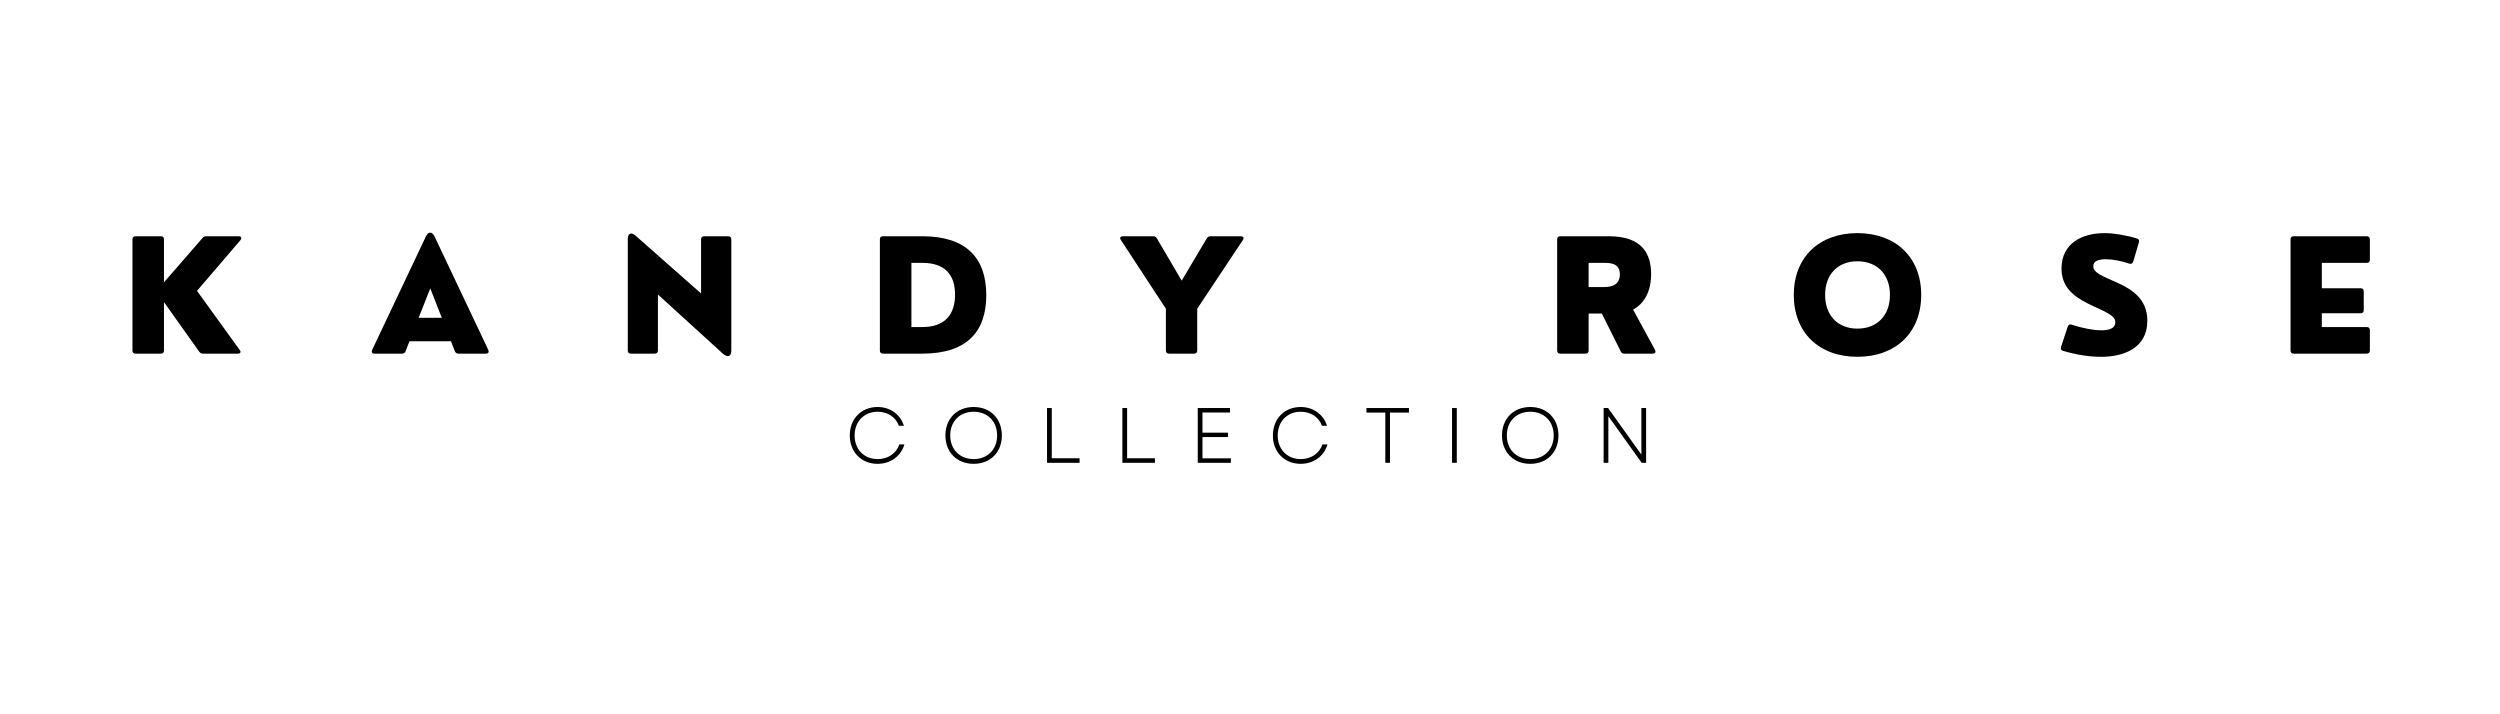 <svg xmlns="http://www.w3.org/2000/svg" xmlns:xlink="http://www.w3.org/1999/xlink" width="140" zoomAndPan="magnify" viewBox="0 0 104.88 30" height="40" preserveAspectRatio="xMidYMid meet" version="1.0"><defs><g/></defs><g fill="#000000" fill-opacity="1"><g transform="translate(5.015, 14.853)"><g><path d="M 1.684 0 C 1.77 0 1.812 -0.047 1.812 -0.133 L 1.812 -2.164 L 3.293 -0.082 C 3.332 -0.027 3.387 0 3.449 0 L 4.918 0 C 5.023 0 5.062 -0.074 4.992 -0.156 L 3.199 -2.637 L 5.023 -4.766 C 5.094 -4.848 5.062 -4.93 4.949 -4.93 L 3.594 -4.93 C 3.531 -4.93 3.477 -4.91 3.43 -4.855 L 1.812 -2.996 L 1.812 -4.797 C 1.812 -4.887 1.77 -4.93 1.684 -4.93 L 0.621 -4.93 C 0.531 -4.93 0.488 -4.887 0.488 -4.797 L 0.488 -0.133 C 0.488 -0.047 0.531 0 0.621 0 Z M 1.684 0 "/></g></g></g><g fill="#000000" fill-opacity="1"><g transform="translate(15.472, 14.853)"><g><path d="M 2.715 -4.93 C 2.617 -5.133 2.457 -5.133 2.359 -4.93 L 0.098 -0.156 C 0.059 -0.062 0.098 0 0.195 0 L 1.355 0 C 1.426 0 1.48 -0.039 1.504 -0.105 L 1.664 -0.52 L 3.41 -0.52 L 3.57 -0.105 C 3.594 -0.039 3.648 0 3.719 0 L 4.879 0 C 4.977 0 5.016 -0.062 4.977 -0.156 Z M 2.539 -2.742 L 3.023 -1.504 L 2.051 -1.504 Z M 2.539 -2.742 "/></g></g></g><g fill="#000000" fill-opacity="1"><g transform="translate(25.811, 14.853)"><g><path d="M 1.629 0 C 1.719 0 1.762 -0.047 1.762 -0.133 L 1.762 -2.484 L 4.488 0 C 4.695 0.188 4.844 0.105 4.844 -0.117 L 4.844 -4.797 C 4.844 -4.887 4.797 -4.93 4.711 -4.93 L 3.707 -4.93 C 3.621 -4.93 3.574 -4.887 3.574 -4.797 L 3.574 -2.527 L 0.816 -4.961 C 0.633 -5.121 0.496 -5.043 0.496 -4.816 L 0.496 -0.133 C 0.496 -0.047 0.539 0 0.625 0 Z M 1.629 0 "/></g></g></g><g fill="#000000" fill-opacity="1"><g transform="translate(36.407, 14.853)"><g><path d="M 2.27 0 C 4.141 0 4.957 -0.922 4.957 -2.457 C 4.957 -4.02 4.113 -4.93 2.27 -4.93 L 0.621 -4.93 C 0.531 -4.93 0.488 -4.887 0.488 -4.797 L 0.488 -0.133 C 0.488 -0.047 0.531 0 0.621 0 Z M 1.812 -3.812 L 2.277 -3.812 C 3.199 -3.812 3.645 -3.332 3.645 -2.477 C 3.645 -1.625 3.199 -1.117 2.277 -1.117 L 1.812 -1.117 Z M 1.812 -3.812 "/></g></g></g><g fill="#000000" fill-opacity="1"><g transform="translate(46.923, 14.853)"><g><path d="M 3.168 0 C 3.254 0 3.301 -0.047 3.301 -0.133 L 3.301 -1.887 L 5.219 -4.773 C 5.281 -4.855 5.238 -4.93 5.133 -4.93 L 3.859 -4.93 C 3.789 -4.93 3.734 -4.898 3.699 -4.836 L 2.648 -3.066 L 1.609 -4.836 C 1.578 -4.898 1.523 -4.93 1.453 -4.93 L 0.176 -4.93 C 0.074 -4.93 0.031 -4.855 0.094 -4.773 L 1.984 -1.887 L 1.984 -0.133 C 1.984 -0.047 2.031 0 2.113 0 Z M 3.168 0 "/></g></g></g><g fill="#000000" fill-opacity="1"><g transform="translate(57.493, 14.853)"><g/></g></g><g fill="#000000" fill-opacity="1"><g transform="translate(64.853, 14.853)"><g><path d="M 3.676 -1.852 C 4.16 -2.105 4.434 -2.633 4.434 -3.344 C 4.434 -4.188 4.059 -4.93 2.668 -4.93 L 0.621 -4.93 C 0.531 -4.93 0.488 -4.887 0.488 -4.797 L 0.488 -0.133 C 0.488 -0.047 0.531 0 0.621 0 L 1.676 0 C 1.762 0 1.809 -0.047 1.809 -0.133 L 1.809 -1.684 L 2.363 -1.684 L 3.156 -0.098 C 3.188 -0.031 3.234 0 3.305 0 L 4.504 0 C 4.602 0 4.641 -0.062 4.598 -0.156 Z M 2.438 -3.812 C 2.703 -3.812 3.121 -3.812 3.121 -3.332 C 3.121 -2.797 2.621 -2.797 2.438 -2.797 L 1.809 -2.797 L 1.809 -3.812 Z M 2.438 -3.812 "/></g></g></g><g fill="#000000" fill-opacity="1"><g transform="translate(74.99, 14.853)"><g><path d="M 2.961 0.133 C 4.566 0.133 5.641 -0.879 5.641 -2.465 C 5.641 -4.051 4.566 -5.062 2.961 -5.062 C 1.355 -5.062 0.289 -4.051 0.289 -2.465 C 0.289 -0.879 1.355 0.133 2.961 0.133 Z M 2.961 -1.051 C 2.145 -1.051 1.605 -1.594 1.605 -2.465 C 1.605 -3.336 2.145 -3.879 2.961 -3.879 C 3.781 -3.879 4.328 -3.336 4.328 -2.465 C 4.328 -1.594 3.781 -1.051 2.961 -1.051 Z M 2.961 -1.051 "/></g></g></g><g fill="#000000" fill-opacity="1"><g transform="translate(86.183, 14.853)"><g><path d="M 2.012 0.133 C 2.945 0.133 3.945 -0.23 3.945 -1.379 C 3.945 -2.293 3.305 -2.691 2.723 -2.961 C 2.137 -3.23 1.676 -3.375 1.676 -3.668 C 1.676 -3.891 1.895 -3.965 2.195 -3.965 C 2.492 -3.965 2.867 -3.891 3.188 -3.781 C 3.266 -3.75 3.324 -3.789 3.352 -3.863 L 3.59 -4.672 C 3.613 -4.758 3.59 -4.812 3.504 -4.836 C 3.055 -4.977 2.527 -5.062 2.148 -5.062 C 1.23 -5.062 0.34 -4.652 0.34 -3.574 C 0.34 -2.805 0.836 -2.422 1.406 -2.125 C 1.984 -1.828 2.602 -1.648 2.602 -1.324 C 2.602 -1.07 2.359 -0.98 2.02 -0.98 C 1.664 -0.98 1.191 -1.078 0.77 -1.215 C 0.691 -1.242 0.633 -1.223 0.602 -1.137 L 0.32 -0.277 C 0.297 -0.188 0.328 -0.137 0.414 -0.113 C 1.012 0.059 1.523 0.133 2.012 0.133 Z M 2.012 0.133 "/></g></g></g><g fill="#000000" fill-opacity="1"><g transform="translate(95.655, 14.853)"><g><path d="M 3.688 0 C 3.773 0 3.82 -0.047 3.82 -0.133 L 3.82 -0.984 C 3.82 -1.07 3.773 -1.117 3.688 -1.117 L 1.801 -1.117 L 1.801 -1.695 L 3.43 -1.695 C 3.52 -1.695 3.562 -1.742 3.562 -1.828 L 3.562 -2.617 C 3.562 -2.703 3.52 -2.746 3.43 -2.746 L 1.801 -2.746 L 1.801 -3.812 L 3.688 -3.812 C 3.773 -3.812 3.82 -3.859 3.82 -3.945 L 3.82 -4.797 C 3.82 -4.887 3.773 -4.93 3.688 -4.93 L 0.621 -4.93 C 0.531 -4.93 0.488 -4.887 0.488 -4.797 L 0.488 -0.133 C 0.488 -0.047 0.531 0 0.621 0 Z M 3.688 0 "/></g></g></g><g fill="#000000" fill-opacity="1"><g transform="translate(35.42, 19.438)"><g><path d="M 1.379 0.043 C 1.918 0.043 2.363 -0.277 2.504 -0.773 L 2.293 -0.773 C 2.164 -0.391 1.812 -0.156 1.379 -0.156 C 0.816 -0.156 0.414 -0.562 0.414 -1.148 C 0.414 -1.738 0.816 -2.145 1.379 -2.145 C 1.801 -2.145 2.145 -1.918 2.273 -1.555 L 2.484 -1.555 C 2.332 -2.039 1.902 -2.344 1.379 -2.344 C 0.699 -2.344 0.211 -1.852 0.211 -1.148 C 0.211 -0.449 0.699 0.043 1.379 0.043 Z M 1.379 0.043 "/></g></g></g><g fill="#000000" fill-opacity="1"><g transform="translate(39.436, 19.438)"><g><path d="M 1.398 0.043 C 2.102 0.043 2.582 -0.445 2.582 -1.148 C 2.582 -1.855 2.102 -2.344 1.398 -2.344 C 0.695 -2.344 0.211 -1.855 0.211 -1.148 C 0.211 -0.445 0.695 0.043 1.398 0.043 Z M 0.414 -1.148 C 0.414 -1.742 0.816 -2.145 1.398 -2.145 C 1.98 -2.145 2.383 -1.742 2.383 -1.148 C 2.383 -0.562 1.98 -0.156 1.398 -0.156 C 0.816 -0.156 0.414 -0.562 0.414 -1.148 Z M 0.414 -1.148 "/></g></g></g><g fill="#000000" fill-opacity="1"><g transform="translate(43.544, 19.438)"><g><path d="M 0.371 0 L 1.738 0 L 1.738 -0.191 L 0.57 -0.191 L 0.57 -2.301 L 0.371 -2.301 Z M 0.371 0 "/></g></g></g><g fill="#000000" fill-opacity="1"><g transform="translate(46.709, 19.438)"><g><path d="M 0.371 0 L 1.738 0 L 1.738 -0.191 L 0.57 -0.191 L 0.57 -2.301 L 0.371 -2.301 Z M 0.371 0 "/></g></g></g><g fill="#000000" fill-opacity="1"><g transform="translate(49.874, 19.438)"><g><path d="M 0.371 0 L 1.762 0 L 1.762 -0.188 L 0.57 -0.188 L 0.57 -1.082 L 1.641 -1.082 L 1.641 -1.266 L 0.57 -1.266 L 0.57 -2.113 L 1.727 -2.113 L 1.727 -2.301 L 0.371 -2.301 Z M 0.371 0 "/></g></g></g><g fill="#000000" fill-opacity="1"><g transform="translate(53.19, 19.438)"><g><path d="M 1.379 0.043 C 1.918 0.043 2.363 -0.277 2.504 -0.773 L 2.293 -0.773 C 2.164 -0.391 1.812 -0.156 1.379 -0.156 C 0.816 -0.156 0.414 -0.562 0.414 -1.148 C 0.414 -1.738 0.816 -2.145 1.379 -2.145 C 1.801 -2.145 2.145 -1.918 2.273 -1.555 L 2.484 -1.555 C 2.332 -2.039 1.902 -2.344 1.379 -2.344 C 0.699 -2.344 0.211 -1.852 0.211 -1.148 C 0.211 -0.449 0.699 0.043 1.379 0.043 Z M 1.379 0.043 "/></g></g></g><g fill="#000000" fill-opacity="1"><g transform="translate(57.206, 19.438)"><g><path d="M 0.918 0 L 1.113 0 L 1.113 -2.109 L 1.91 -2.109 L 1.91 -2.301 L 0.125 -2.301 L 0.125 -2.109 L 0.918 -2.109 Z M 0.918 0 "/></g></g></g><g fill="#000000" fill-opacity="1"><g transform="translate(60.555, 19.438)"><g><path d="M 0.371 0 L 0.57 0 L 0.57 -2.301 L 0.371 -2.301 Z M 0.371 0 "/></g></g></g><g fill="#000000" fill-opacity="1"><g transform="translate(62.813, 19.438)"><g><path d="M 1.398 0.043 C 2.102 0.043 2.582 -0.445 2.582 -1.148 C 2.582 -1.855 2.102 -2.344 1.398 -2.344 C 0.695 -2.344 0.211 -1.855 0.211 -1.148 C 0.211 -0.445 0.695 0.043 1.398 0.043 Z M 0.414 -1.148 C 0.414 -1.742 0.816 -2.145 1.398 -2.145 C 1.98 -2.145 2.383 -1.742 2.383 -1.148 C 2.383 -0.562 1.98 -0.156 1.398 -0.156 C 0.816 -0.156 0.414 -0.562 0.414 -1.148 Z M 0.414 -1.148 "/></g></g></g><g fill="#000000" fill-opacity="1"><g transform="translate(66.921, 19.438)"><g><path d="M 0.371 0 L 0.57 0 L 0.57 -1.957 L 1.969 0 L 2.156 0 L 2.156 -2.301 L 1.957 -2.301 L 1.957 -0.344 L 0.559 -2.301 L 0.371 -2.301 Z M 0.371 0 "/></g></g></g></svg>